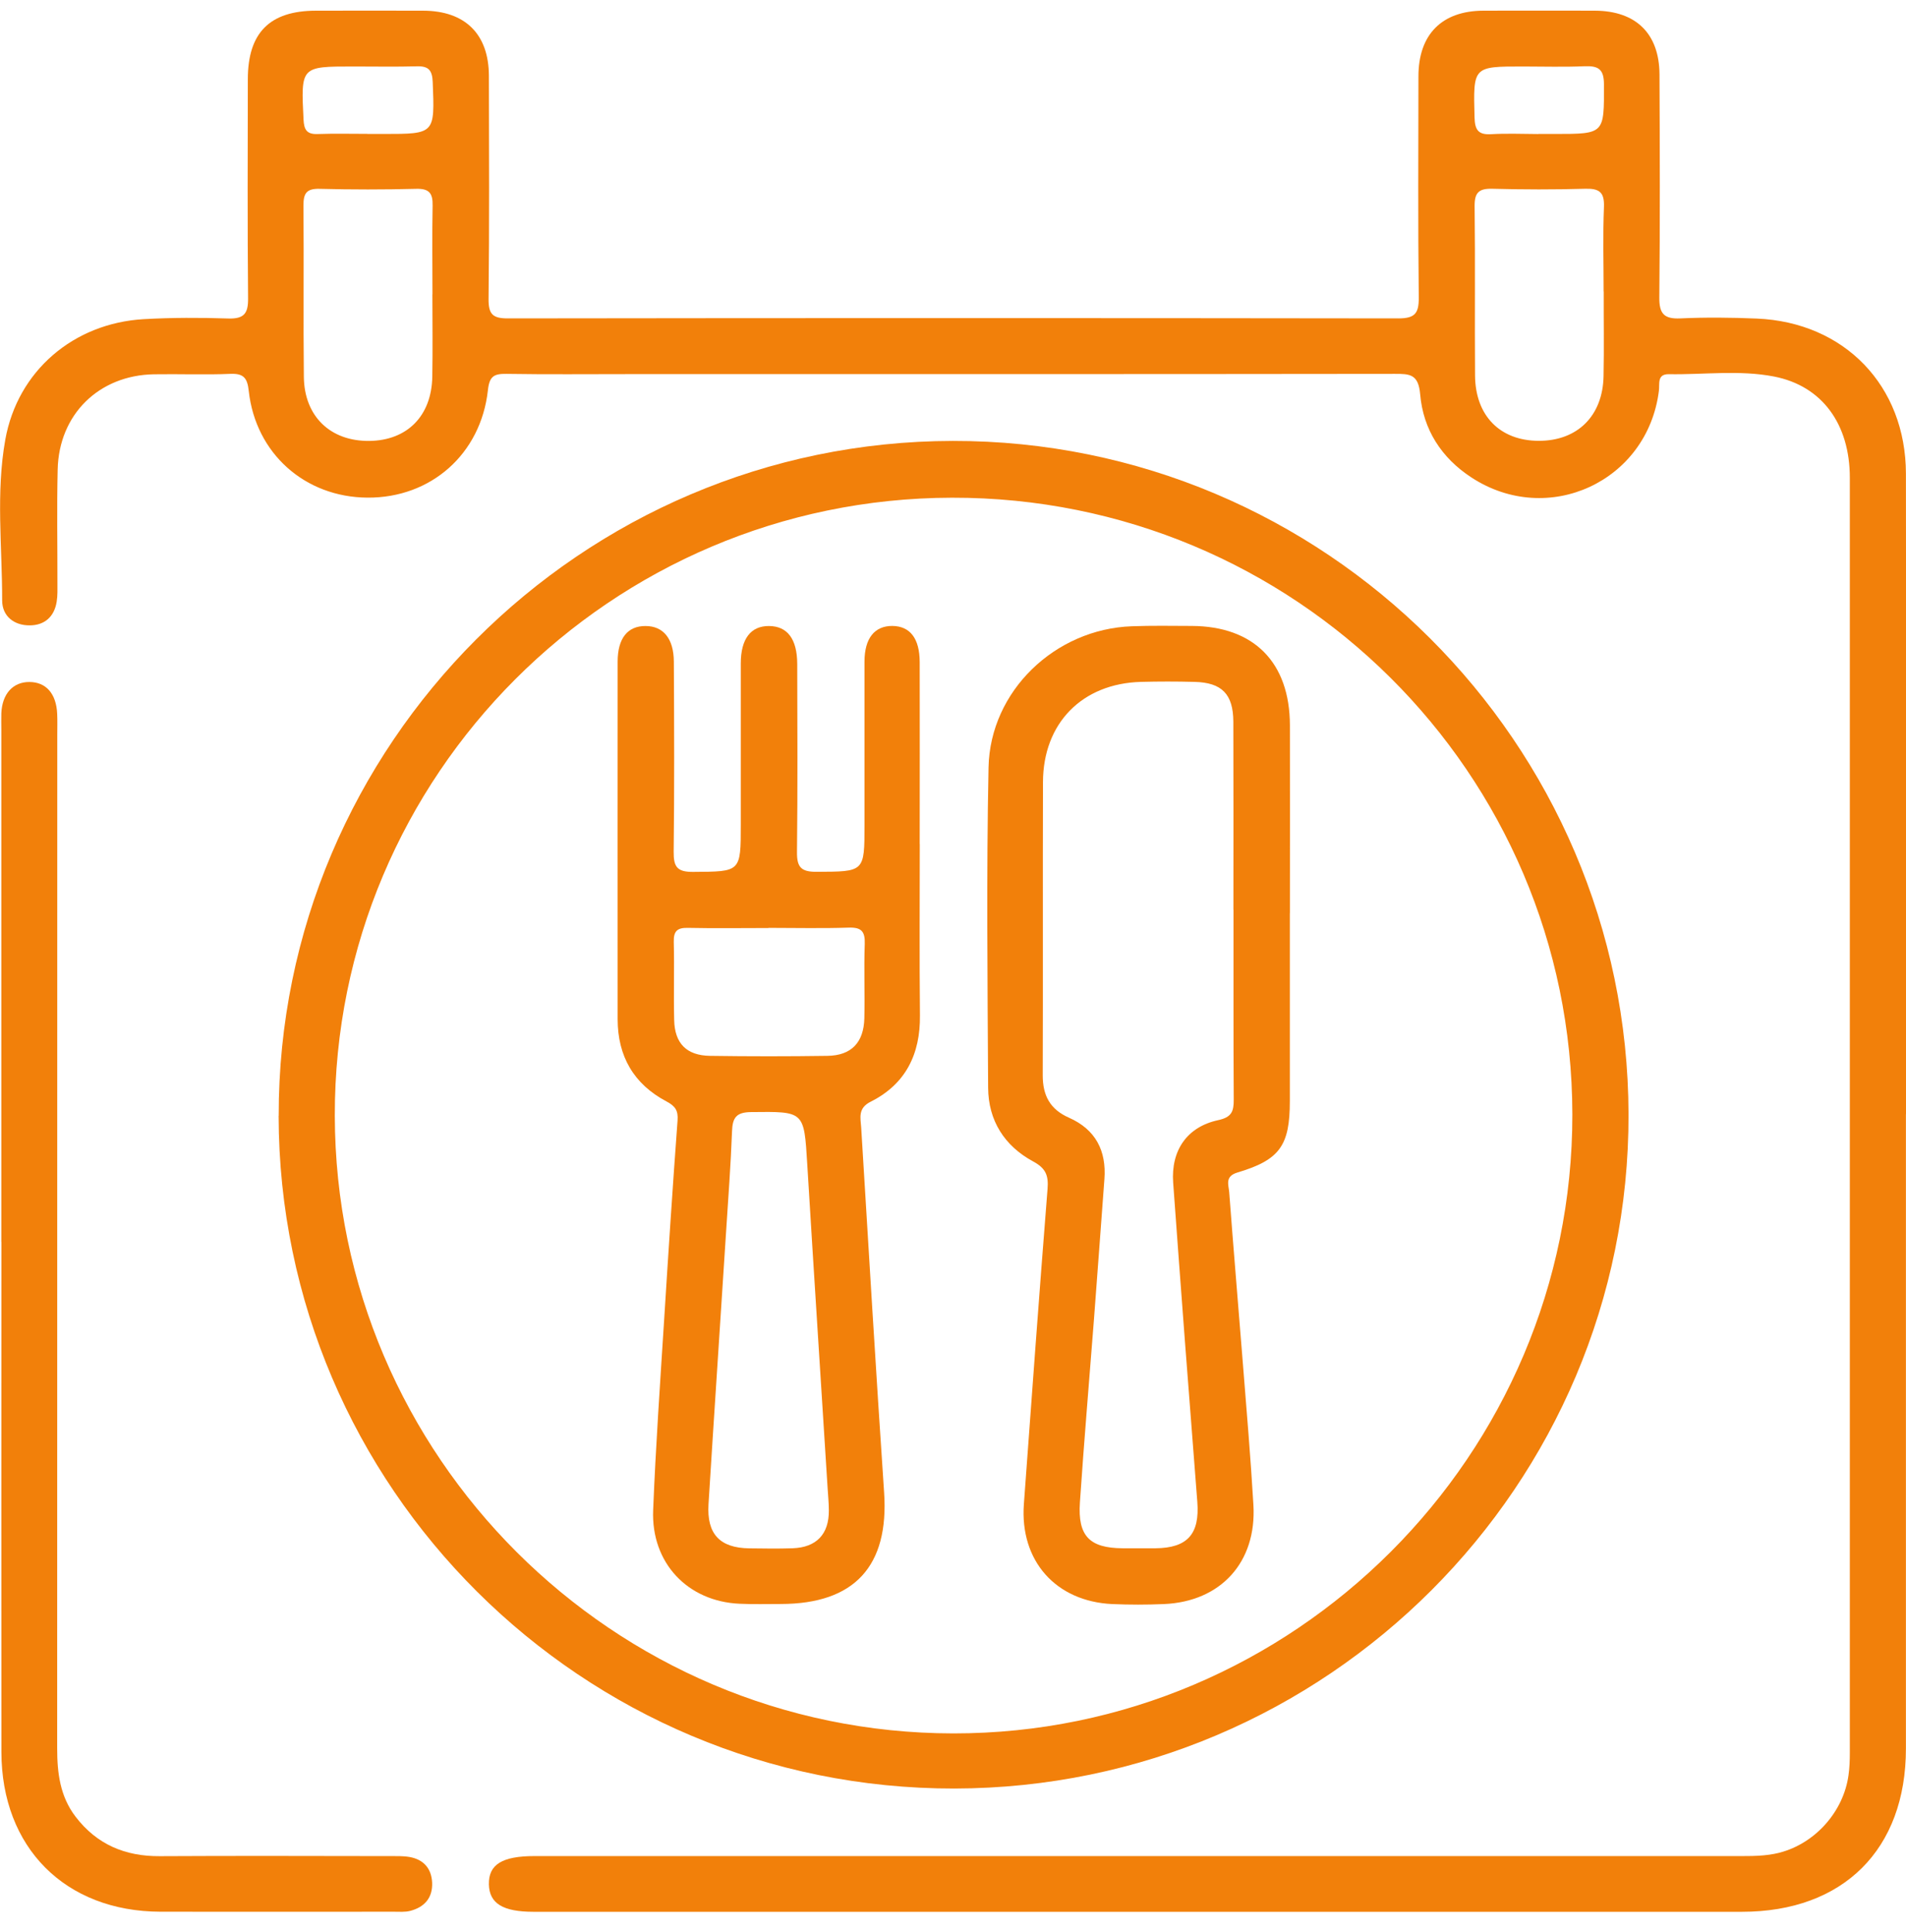 <svg width="76" height="77" viewBox="0 0 76 77" fill="none" xmlns="http://www.w3.org/2000/svg">
<g clip-path="url(#clip0_11882_1283)">
<path d="M75.997 44.406C75.997 52.833 75.997 61.261 75.997 69.688C75.997 73.713 73.499 76.198 69.457 76.198C53.398 76.198 37.339 76.198 21.276 76.198C20.052 76.198 19.511 75.865 19.494 75.106C19.478 74.314 20.019 73.977 21.316 73.977C37.292 73.977 53.269 73.977 69.249 73.977C69.826 73.977 70.404 73.987 70.968 73.839C72.38 73.469 73.506 72.209 73.707 70.757C73.75 70.46 73.76 70.156 73.76 69.853C73.76 52.916 73.763 35.979 73.76 19.042C73.76 16.907 72.658 15.38 70.737 15.007C69.361 14.739 67.946 14.937 66.547 14.914C66.062 14.904 66.184 15.307 66.147 15.577C65.695 19.191 61.726 21.025 58.674 19.032C57.469 18.247 56.747 17.112 56.628 15.716C56.559 14.914 56.219 14.898 55.612 14.901C45.426 14.914 35.243 14.911 25.057 14.911C23.437 14.911 21.817 14.927 20.197 14.901C19.705 14.894 19.514 14.987 19.455 15.551C19.174 18.102 17.178 19.85 14.657 19.834C12.162 19.821 10.193 18.075 9.919 15.584C9.863 15.066 9.717 14.878 9.18 14.901C8.167 14.944 7.147 14.901 6.134 14.918C3.943 14.957 2.349 16.518 2.3 18.712C2.264 20.22 2.293 21.731 2.29 23.242C2.29 23.49 2.3 23.741 2.26 23.982C2.165 24.582 1.775 24.922 1.191 24.925C0.561 24.932 0.086 24.559 0.086 23.932C0.089 21.794 -0.168 19.639 0.211 17.524C0.703 14.779 2.937 12.882 5.732 12.72C6.853 12.657 7.982 12.657 9.107 12.694C9.737 12.713 9.899 12.486 9.892 11.889C9.866 8.978 9.876 6.068 9.882 3.158C9.882 1.303 10.757 0.429 12.595 0.426C14.024 0.426 15.449 0.419 16.878 0.426C18.547 0.432 19.488 1.359 19.494 3.016C19.501 5.979 19.514 8.945 19.481 11.908C19.474 12.529 19.649 12.694 20.263 12.69C32.096 12.674 43.928 12.674 55.76 12.69C56.423 12.69 56.579 12.486 56.572 11.852C56.539 8.916 56.556 5.979 56.559 3.042C56.559 1.373 57.493 0.432 59.146 0.426C60.627 0.419 62.112 0.419 63.594 0.426C65.23 0.432 66.161 1.336 66.171 2.963C66.184 5.926 66.194 8.892 66.164 11.855C66.157 12.505 66.355 12.72 67.005 12.69C68.018 12.644 69.038 12.654 70.051 12.697C73.549 12.845 75.99 15.376 75.997 18.877C76.01 27.387 76 35.897 76 44.406H75.997ZM17.244 11.73C17.244 10.552 17.227 9.371 17.25 8.193C17.26 7.708 17.119 7.513 16.601 7.526C15.314 7.559 14.024 7.559 12.737 7.526C12.209 7.513 12.097 7.721 12.1 8.199C12.12 10.476 12.09 12.75 12.116 15.026C12.136 16.6 13.179 17.59 14.726 17.574C16.234 17.557 17.208 16.581 17.237 15.02C17.257 13.924 17.241 12.826 17.241 11.73H17.244ZM63.943 11.621C63.943 10.496 63.91 9.371 63.956 8.249C63.98 7.652 63.762 7.507 63.204 7.523C61.97 7.559 60.736 7.556 59.502 7.523C58.964 7.51 58.793 7.678 58.799 8.223C58.826 10.47 58.799 12.72 58.816 14.967C58.829 16.574 59.816 17.567 61.356 17.57C62.897 17.574 63.91 16.577 63.94 14.993C63.963 13.868 63.943 12.746 63.947 11.621H63.943ZM14.64 5.339H15.297C17.349 5.339 17.336 5.339 17.254 3.267C17.234 2.811 17.099 2.633 16.637 2.643C15.789 2.666 14.938 2.65 14.089 2.65C11.988 2.65 11.998 2.65 12.103 4.765C12.123 5.18 12.238 5.359 12.671 5.342C13.327 5.319 13.984 5.335 14.644 5.335L14.64 5.339ZM61.34 5.339H61.996C63.986 5.339 63.963 5.339 63.956 3.359C63.956 2.752 63.729 2.62 63.184 2.64C62.363 2.676 61.541 2.65 60.72 2.65C58.73 2.65 58.743 2.65 58.796 4.676C58.809 5.157 58.928 5.378 59.446 5.349C60.073 5.312 60.706 5.339 61.337 5.342L61.34 5.339Z" fill="#F2800A"/>
<path d="M11.113 44.472C11.09 29.684 23.173 17.594 37.992 17.574C52.81 17.554 64.9 29.591 64.936 44.407C64.973 59.195 52.903 71.262 38.054 71.285C23.213 71.305 11.13 59.284 11.11 44.472H11.113ZM13.35 44.469C13.373 58.027 24.437 69.074 38.008 69.088C51.599 69.101 62.712 57.998 62.696 44.416C62.679 30.802 51.616 19.811 37.956 19.837C24.355 19.864 13.324 30.904 13.35 44.469Z" fill="#F2800A"/>
<path d="M0.053 49.501C0.053 42.697 0.053 35.893 0.053 29.09C0.053 28.869 0.046 28.651 0.053 28.43C0.086 27.654 0.515 27.179 1.175 27.182C1.838 27.186 2.244 27.648 2.28 28.449C2.293 28.723 2.284 28.997 2.284 29.271C2.284 42.74 2.284 56.212 2.28 69.681C2.28 70.661 2.392 71.595 3.013 72.407C3.861 73.516 4.992 73.991 6.375 73.981C9.421 73.964 12.466 73.974 15.512 73.978C15.786 73.978 16.066 73.968 16.333 74.014C16.888 74.113 17.204 74.469 17.231 75.033C17.257 75.641 16.927 76.013 16.356 76.162C16.148 76.215 15.921 76.195 15.703 76.195C12.601 76.195 9.503 76.201 6.401 76.195C2.6 76.185 0.06 73.638 0.056 69.827C0.05 63.049 0.056 56.275 0.056 49.498L0.053 49.501Z" fill="#F2800A"/>
<path d="M36.675 33.639C36.675 35.916 36.659 38.196 36.682 40.473C36.698 42.014 36.114 43.208 34.722 43.908C34.197 44.168 34.313 44.554 34.339 44.941C34.636 49.788 34.926 54.638 35.253 59.485C35.451 62.415 34.078 63.926 31.135 63.93C30.587 63.93 30.037 63.946 29.489 63.92C27.417 63.828 25.958 62.29 26.044 60.188C26.146 57.637 26.324 55.09 26.486 52.543C26.651 49.913 26.823 47.283 27.017 44.657C27.047 44.261 26.922 44.083 26.578 43.901C25.272 43.212 24.628 42.099 24.628 40.621C24.628 35.873 24.625 31.125 24.628 26.374C24.628 25.436 25.028 24.948 25.74 24.951C26.447 24.951 26.866 25.453 26.869 26.377C26.882 28.901 26.892 31.429 26.862 33.953C26.856 34.553 27.004 34.755 27.634 34.751C29.538 34.738 29.538 34.768 29.538 32.867C29.538 30.726 29.538 28.584 29.538 26.443C29.538 25.46 29.938 24.945 30.667 24.951C31.396 24.958 31.785 25.466 31.789 26.463C31.795 28.96 31.808 31.458 31.779 33.956C31.772 34.566 31.944 34.751 32.564 34.748C34.471 34.738 34.471 34.764 34.471 32.877C34.471 30.709 34.468 28.541 34.471 26.37C34.471 25.44 34.874 24.945 35.58 24.948C36.286 24.955 36.669 25.443 36.672 26.387C36.679 28.802 36.672 31.217 36.672 33.633L36.675 33.639ZM32.999 59.291C32.729 54.991 32.449 50.695 32.188 46.396C32.059 44.277 32.076 44.3 29.947 44.324C29.357 44.33 29.208 44.548 29.189 45.089C29.139 46.432 29.037 47.775 28.951 49.114C28.72 52.728 28.476 56.341 28.251 59.957C28.179 61.142 28.703 61.696 29.875 61.712C30.452 61.719 31.026 61.729 31.604 61.709C32.557 61.676 33.059 61.145 33.049 60.195C33.049 59.894 33.016 59.591 32.999 59.291ZM30.637 36.988C29.568 36.988 28.502 37.005 27.436 36.982C27.014 36.972 26.856 37.101 26.866 37.536C26.892 38.575 26.856 39.615 26.882 40.654C26.902 41.588 27.377 42.07 28.314 42.083C29.875 42.106 31.436 42.106 32.993 42.083C33.947 42.07 34.441 41.552 34.465 40.585C34.488 39.602 34.445 38.615 34.481 37.629C34.498 37.13 34.356 36.955 33.841 36.972C32.775 37.008 31.706 36.982 30.64 36.982L30.637 36.988Z" fill="#F2800A"/>
<path d="M51.431 36.394C51.431 38.892 51.431 41.39 51.431 43.888C51.431 45.656 51.032 46.23 49.343 46.732C48.831 46.884 48.989 47.224 49.013 47.511C49.181 49.754 49.372 51.995 49.55 54.239C49.702 56.152 49.867 58.069 49.979 59.986C50.111 62.267 48.676 63.837 46.409 63.933C45.723 63.962 45.036 63.962 44.35 63.933C42.093 63.827 40.661 62.204 40.826 59.95C41.133 55.763 41.437 51.576 41.77 47.389C41.813 46.854 41.704 46.567 41.199 46.293C40.054 45.676 39.407 44.663 39.401 43.35C39.378 39.097 39.331 34.84 39.417 30.587C39.48 27.538 42.073 25.07 45.129 24.961C45.924 24.931 46.719 24.945 47.518 24.948C49.999 24.958 51.428 26.4 51.434 28.907C51.441 31.405 51.434 33.903 51.434 36.401L51.431 36.394ZM49.181 36.252C49.181 33.755 49.187 31.257 49.178 28.759C49.171 27.663 48.719 27.205 47.633 27.178C46.921 27.159 46.205 27.159 45.492 27.178C43.149 27.244 41.595 28.822 41.588 31.171C41.575 35.068 41.592 38.965 41.578 42.861C41.578 43.67 41.875 44.218 42.624 44.548C43.684 45.016 44.123 45.864 44.037 46.999C43.898 48.86 43.763 50.721 43.621 52.582C43.433 55.017 43.225 57.449 43.06 59.888C42.971 61.221 43.446 61.699 44.756 61.709C45.195 61.709 45.634 61.709 46.073 61.709C47.356 61.699 47.841 61.135 47.742 59.861C47.409 55.621 47.086 51.381 46.779 47.138C46.686 45.848 47.336 44.914 48.567 44.647C49.108 44.531 49.197 44.303 49.194 43.828C49.178 41.304 49.187 38.78 49.184 36.252H49.181Z" fill="#F2800A"/>
</g>
<defs>
<clipPath id="clip0_11882_1283">
<rect width="76" height="75.779" fill="white" transform="translate(0 0.423)"/>
</clipPath>
</defs>
</svg>
